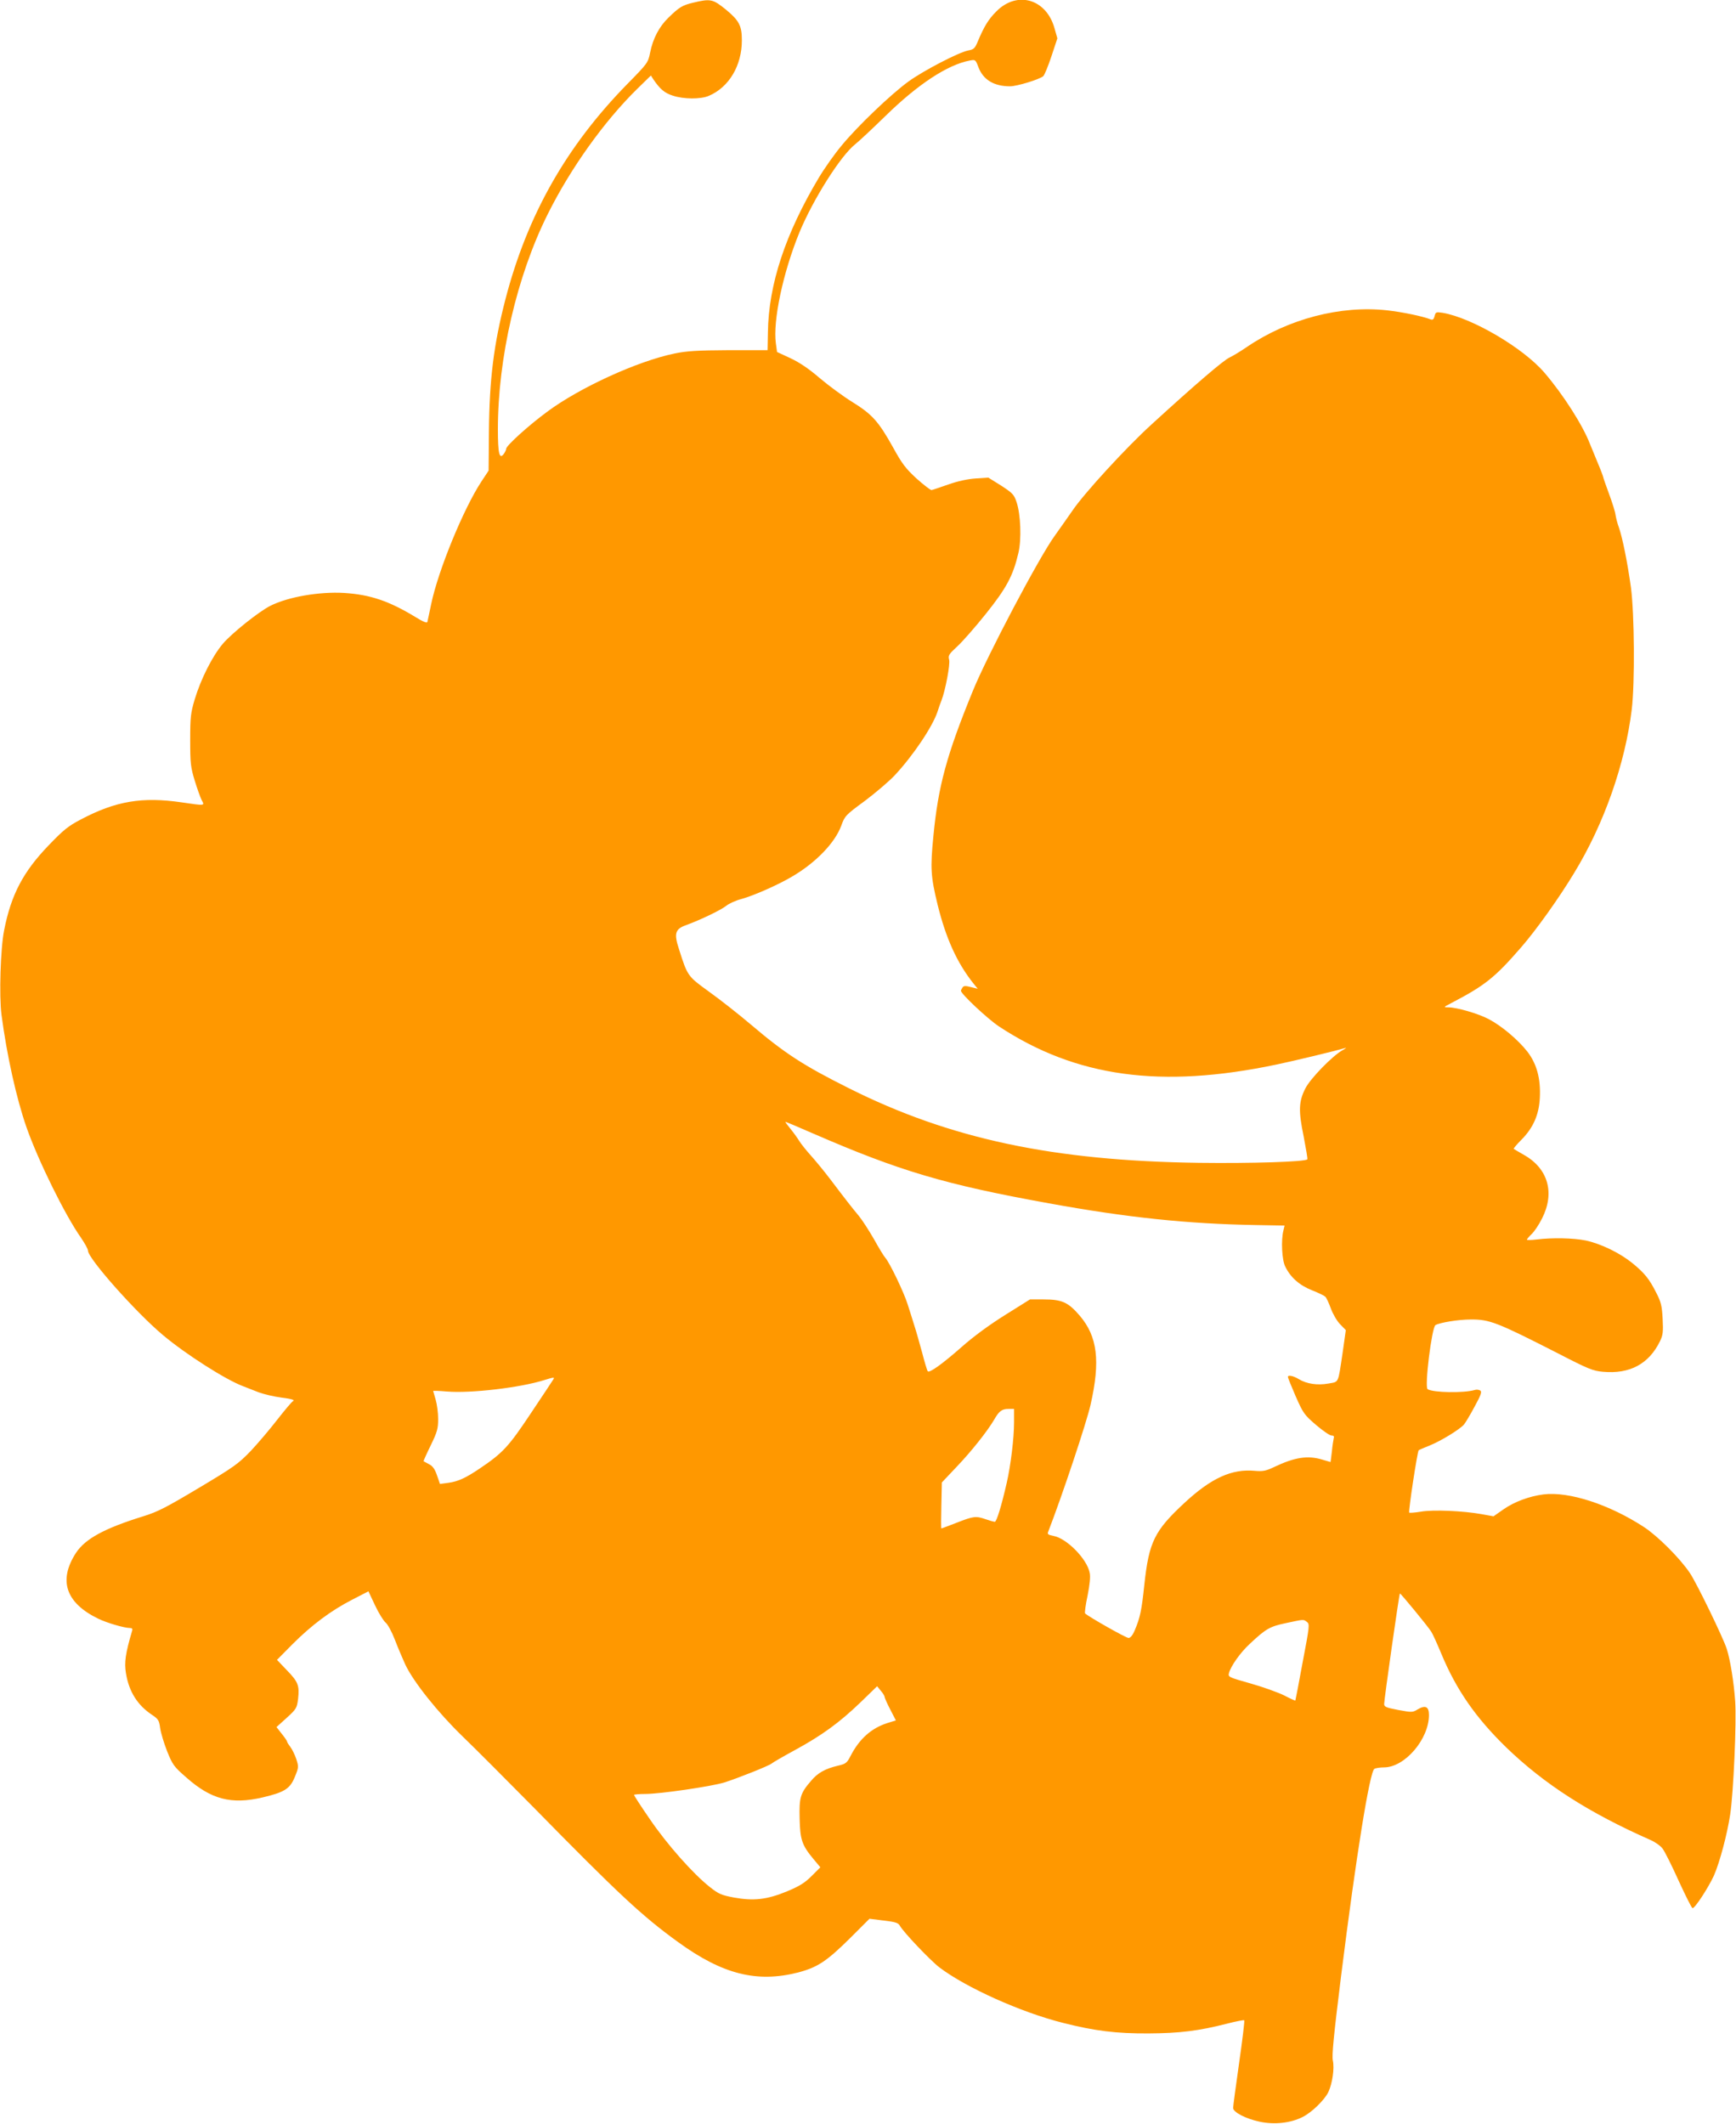<?xml version="1.0" standalone="no"?>
<!DOCTYPE svg PUBLIC "-//W3C//DTD SVG 20010904//EN"
 "http://www.w3.org/TR/2001/REC-SVG-20010904/DTD/svg10.dtd">
<svg version="1.0" xmlns="http://www.w3.org/2000/svg"
 width="1046pt" height="1280pt" viewBox="0 0 1046 1280"
 preserveAspectRatio="xMidYMid meet">
<g transform="translate(0,1280) scale(0.1,-0.1)"
fill="#ff9800" stroke="none">
<path d="M4177 12784 c-66 -16 -83 -26 -149 -90 -56 -54 -94 -126 -111 -212
-12 -60 -16 -65 -138 -189 -367 -375 -602 -789 -734 -1298 -70 -271 -96 -478
-99 -796 l-2 -235 -43 -65 c-108 -164 -260 -534 -303 -739 -11 -52 -21 -101
-23 -108 -3 -8 -27 2 -72 30 -158 96 -272 135 -429 145 -150 9 -340 -24 -446
-78 -69 -35 -233 -166 -286 -229 -63 -75 -132 -212 -169 -335 -24 -81 -27
-106 -27 -245 0 -140 3 -164 27 -243 15 -49 34 -102 42 -118 19 -35 23 -35
-120 -14 -239 35 -398 8 -608 -103 -75 -39 -105 -63 -195 -157 -152 -158 -225
-296 -267 -510 -22 -108 -31 -396 -16 -510 32 -243 90 -505 151 -679 71 -202
233 -530 327 -663 23 -34 43 -69 43 -79 0 -47 289 -373 453 -510 137 -115 378
-269 484 -308 21 -8 62 -24 92 -36 30 -11 92 -26 139 -32 57 -7 79 -14 69 -20
-9 -4 -51 -55 -95 -111 -44 -57 -116 -142 -160 -189 -75 -78 -101 -97 -314
-224 -194 -116 -248 -144 -332 -170 -236 -73 -352 -136 -408 -221 -108 -166
-62 -302 134 -397 54 -26 157 -56 191 -56 13 0 17 -5 13 -17 -40 -136 -48
-190 -37 -256 18 -111 70 -193 158 -251 37 -25 42 -33 48 -79 4 -29 23 -91 42
-140 33 -81 40 -92 116 -158 149 -132 270 -164 459 -120 132 31 166 52 195
125 23 56 23 60 8 107 -9 26 -25 59 -36 73 -10 13 -19 27 -19 31 0 4 -14 25
-32 47 l-32 41 62 56 c58 53 61 59 68 113 9 81 1 103 -67 173 l-60 63 93 94
c116 116 231 202 359 268 l99 51 40 -85 c22 -47 51 -93 63 -103 13 -10 38 -56
56 -103 18 -47 46 -113 62 -148 49 -106 200 -294 348 -437 74 -71 265 -263
425 -425 513 -523 654 -655 871 -812 268 -195 475 -247 723 -184 118 31 173
67 319 212 l112 112 86 -11 c71 -8 88 -14 97 -31 20 -37 181 -207 238 -251
159 -121 491 -271 747 -335 190 -48 318 -64 513 -63 187 1 302 15 474 59 54
14 101 23 103 20 3 -3 -11 -119 -31 -258 -20 -139 -36 -261 -36 -270 0 -26 76
-65 160 -83 89 -19 187 -8 258 28 55 27 133 103 156 151 24 52 37 141 27 189
-7 30 5 150 49 506 92 735 173 1234 201 1252 8 5 34 9 59 9 125 1 270 170 270
316 0 51 -22 61 -69 33 -29 -18 -35 -18 -116 -3 -73 14 -85 19 -85 36 0 26 90
662 95 666 3 3 163 -191 188 -229 9 -13 36 -73 61 -133 90 -217 207 -386 392
-566 229 -221 496 -393 870 -558 27 -12 60 -35 72 -52 13 -17 56 -103 96 -192
41 -89 78 -164 84 -166 13 -4 96 124 129 196 35 80 80 249 98 368 20 134 39
560 30 684 -8 113 -29 246 -51 315 -22 68 -184 402 -223 458 -62 91 -193 221
-275 275 -208 136 -452 216 -606 197 -85 -11 -175 -44 -241 -90 l-60 -42 -72
13 c-110 20 -293 28 -366 15 -36 -6 -67 -8 -70 -6 -6 7 49 368 57 376 4 3 34
16 67 29 65 26 180 96 206 126 9 11 38 59 64 108 39 71 45 90 34 97 -8 5 -23
7 -34 3 -65 -19 -250 -16 -283 5 -20 12 25 372 47 386 24 15 138 34 212 34
114 1 158 -16 532 -207 176 -91 206 -103 265 -108 162 -15 277 47 344 184 18
38 20 56 16 135 -4 78 -10 102 -38 156 -42 84 -71 120 -146 181 -76 61 -187
115 -279 135 -74 15 -201 18 -297 6 -32 -4 -58 -4 -58 -1 0 3 13 19 29 34 16
15 44 57 62 93 79 155 37 302 -109 384 -31 18 -59 34 -61 36 -3 2 18 27 47 56
71 72 105 151 110 251 6 115 -18 205 -75 279 -55 70 -153 154 -233 196 -62 33
-192 71 -244 71 -30 0 -29 1 19 26 201 105 261 152 419 334 90 103 230 299
321 450 180 295 307 657 347 986 19 160 16 574 -5 734 -21 151 -51 300 -73
363 -9 23 -17 57 -20 75 -2 18 -20 75 -39 126 -19 52 -35 97 -35 101 0 3 -16
46 -36 93 -20 48 -39 96 -44 107 -43 112 -160 296 -274 429 -127 149 -437 331
-613 361 -40 6 -43 5 -49 -20 -5 -19 -11 -24 -23 -20 -47 19 -172 45 -263 55
-280 31 -595 -51 -844 -220 -39 -27 -86 -55 -105 -64 -34 -14 -210 -165 -470
-403 -152 -138 -408 -417 -478 -521 -25 -37 -74 -105 -107 -152 -94 -130 -407
-723 -493 -935 -157 -384 -208 -571 -237 -873 -19 -194 -16 -243 25 -412 50
-203 117 -352 217 -477 l25 -31 -41 10 c-34 9 -44 8 -51 -3 -5 -8 -9 -16 -9
-19 0 -19 160 -169 229 -215 465 -306 976 -376 1671 -230 111 23 366 85 416
100 10 4 2 -3 -18 -14 -60 -34 -193 -170 -223 -230 -40 -79 -42 -134 -10 -289
14 -74 25 -136 22 -138 -15 -15 -337 -25 -652 -21 -879 12 -1500 144 -2109
449 -274 137 -388 211 -589 382 -73 62 -186 151 -253 199 -131 95 -131 94
-183 258 -31 94 -23 121 42 144 85 31 211 91 243 117 16 13 57 32 92 41 73 20
220 85 303 134 144 84 260 204 298 308 21 58 26 64 142 149 65 49 146 118 179
153 113 121 231 297 260 388 7 22 17 51 23 65 23 59 53 217 46 244 -7 26 -2
34 48 80 31 28 109 117 173 197 124 155 164 229 196 366 20 83 14 234 -11 308
-15 45 -24 54 -93 99 l-77 48 -75 -5 c-47 -3 -109 -16 -165 -36 -50 -17 -95
-33 -102 -34 -6 -1 -46 30 -90 69 -66 61 -87 88 -142 188 -87 156 -126 200
-246 274 -55 34 -143 99 -195 143 -65 56 -121 94 -176 120 l-82 38 -7 51 c-19
137 43 428 142 670 82 198 247 460 335 530 24 19 106 96 183 171 196 192 375
309 507 334 35 7 36 6 53 -39 29 -77 94 -116 191 -116 41 0 176 41 200 61 7 6
29 59 49 119 l36 109 -17 60 c-49 178 -226 229 -351 102 -47 -47 -73 -89 -112
-182 -17 -41 -24 -47 -57 -53 -57 -11 -269 -121 -360 -187 -106 -77 -308 -270
-403 -386 -42 -50 -104 -138 -138 -195 -201 -337 -302 -642 -306 -930 l-2
-108 -235 0 c-189 -1 -253 -5 -325 -20 -224 -46 -573 -206 -768 -351 -114 -84
-247 -205 -247 -223 0 -7 -7 -21 -15 -32 -26 -34 -35 3 -35 149 0 430 114 924
301 1298 138 277 341 560 539 754 l82 80 16 -25 c40 -58 66 -80 115 -96 65
-22 170 -23 219 -1 121 52 198 182 198 334 0 88 -16 119 -97 186 -78 63 -92
66 -196 41z m724 -6815 c520 -226 794 -307 1419 -420 473 -86 836 -124 1248
-131 l172 -3 -7 -30 c-15 -58 -9 -178 11 -217 32 -66 86 -113 161 -143 39 -15
75 -33 81 -39 6 -6 21 -38 33 -71 12 -33 37 -76 56 -95 l34 -35 -19 -135 c-29
-192 -21 -175 -86 -187 -66 -12 -132 -2 -179 27 -33 20 -65 26 -65 13 0 -5 21
-57 47 -117 45 -102 52 -112 122 -172 41 -35 83 -64 93 -64 14 0 18 -5 14 -17
-2 -10 -8 -46 -11 -80 -4 -35 -8 -63 -8 -63 -1 0 -24 7 -51 15 -87 26 -165 14
-289 -45 -50 -24 -68 -27 -116 -23 -139 13 -262 -43 -423 -192 -182 -169 -215
-235 -243 -494 -16 -155 -26 -200 -57 -273 -13 -32 -27 -48 -38 -48 -16 0
-243 129 -262 148 -3 4 3 52 15 107 13 65 18 113 13 137 -16 84 -139 209 -219
223 -30 6 -37 10 -32 23 85 219 231 657 256 767 60 264 42 412 -66 538 -69 80
-106 97 -217 97 l-82 0 -150 -94 c-96 -60 -191 -130 -261 -192 -117 -103 -195
-159 -205 -147 -4 5 -19 55 -34 113 -16 58 -36 130 -46 160 -9 30 -28 89 -41
130 -23 74 -108 250 -134 280 -8 8 -39 59 -69 113 -31 54 -72 117 -91 140 -40
48 -77 95 -173 222 -38 50 -91 114 -118 144 -27 30 -58 69 -69 87 -11 18 -35
51 -53 73 -19 23 -32 41 -29 41 3 0 79 -32 168 -71z m-1567 -1481 c-4 -7 -65
-99 -136 -205 -133 -200 -168 -238 -306 -331 -84 -57 -131 -79 -189 -87 l-52
-7 -18 52 c-13 38 -26 56 -48 67 -16 9 -31 17 -33 18 -1 1 18 44 43 95 40 82
45 102 45 160 0 37 -7 89 -15 116 -8 27 -15 51 -15 52 0 2 37 1 83 -3 143 -12
442 23 587 69 58 18 63 18 54 4z m2776 -260 c0 -93 -20 -258 -44 -363 -32
-140 -61 -235 -72 -235 -6 0 -31 7 -54 15 -60 21 -74 19 -174 -20 -49 -19 -91
-35 -94 -35 -2 0 -2 62 0 139 l3 138 87 92 c90 94 186 215 228 286 30 53 47
65 87 65 l33 0 0 -82z m1764 -1201 c18 -13 17 -23 -25 -243 -23 -126 -43 -230
-44 -231 -1 -2 -32 12 -68 31 -37 18 -128 51 -203 72 -131 37 -135 39 -129 62
10 41 69 125 126 177 96 90 120 104 215 124 112 24 107 24 128 8z m-2544 -452
c0 -5 15 -40 34 -76 l34 -66 -52 -16 c-96 -31 -168 -95 -221 -198 -22 -43 -29
-48 -77 -59 -76 -18 -121 -43 -161 -91 -65 -75 -72 -100 -69 -227 3 -128 14
-161 84 -245 l41 -49 -52 -52 c-41 -41 -72 -61 -149 -93 -121 -50 -201 -59
-321 -37 -74 14 -91 21 -145 64 -100 79 -256 255 -359 406 -54 78 -97 145 -97
148 0 3 31 6 69 6 89 0 396 45 475 69 82 26 268 100 285 114 8 7 72 44 142 82
163 89 267 165 394 287 l100 97 22 -27 c13 -15 23 -31 23 -37z"/>
</g>
</svg>
